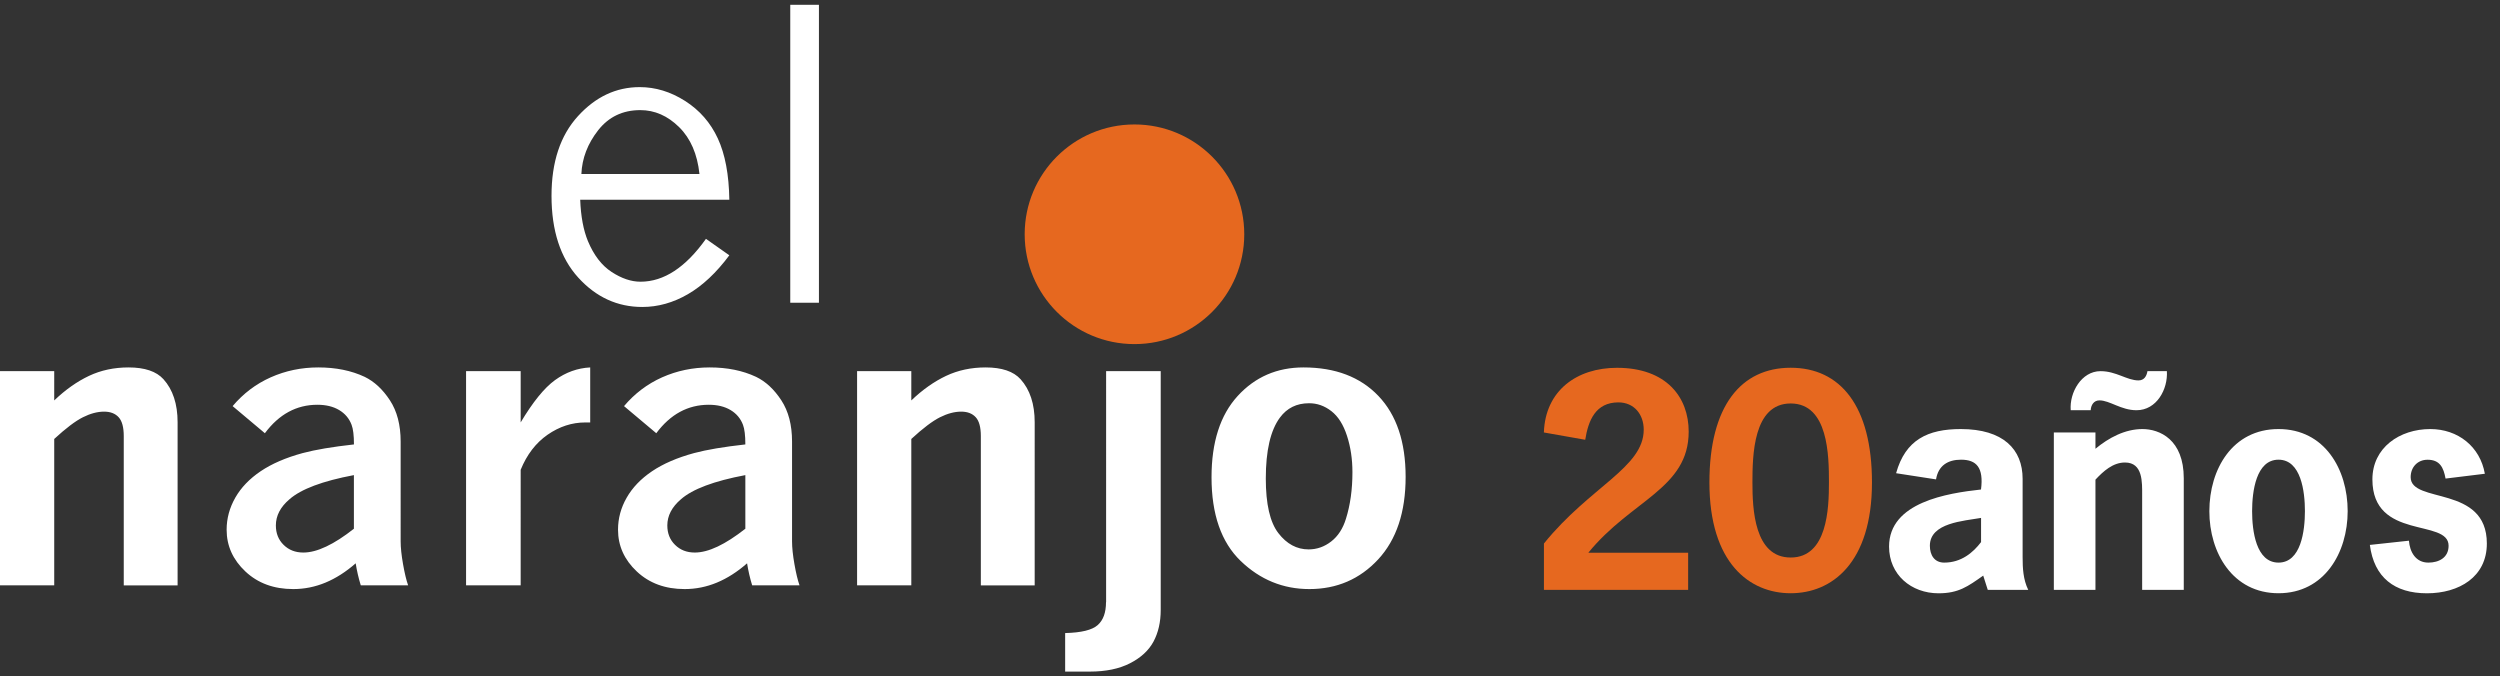 <?xml version="1.0" encoding="utf-8"?>
<!-- Generator: Adobe Illustrator 26.0.0, SVG Export Plug-In . SVG Version: 6.00 Build 0)  -->
<svg version="1.1" id="Layer_1" xmlns="http://www.w3.org/2000/svg" xmlns:xlink="http://www.w3.org/1999/xlink" x="0px" y="0px"
	 viewBox="0 0 462 125" style="enable-background:new 0 0 462 125;" xml:space="preserve">
<rect x="0" y="0" width="462" height="125" fill="#333333" stroke="none"/>
<style type="text/css">
	.st0{fill:#FFFFFF;}
	.st1{fill:#E6681F;}
</style>
<path class="st0" d="M246.04,75.98c1.26,0.98,2.22,2.5,2.89,4.58c0.67,2.07,1,4.3,1,6.7c0,3.19-0.4,6.06-1.2,8.61
	c-0.56,1.82-1.46,3.21-2.72,4.19c-1.26,0.98-2.65,1.47-4.18,1.47c-2.18,0-4.04-1-5.59-3.01c-1.55-2.01-2.32-5.37-2.32-10.09
	c0-5.16,0.87-8.91,2.61-11.26c1.31-1.77,3.1-2.65,5.37-2.65C243.4,74.51,244.78,75,246.04,75.98 M228.72,73.18
	c-3.22,3.52-4.83,8.53-4.83,15.02c0,6.85,1.8,12.01,5.39,15.47c3.6,3.46,7.83,5.19,12.69,5.19c5.08,0,9.32-1.83,12.71-5.48
	c3.39-3.66,5.08-8.74,5.08-15.25c0-6.46-1.68-11.45-5.03-14.96c-3.35-3.51-7.97-5.27-13.85-5.27C236,67.9,231.94,69.66,228.72,73.18
	 M204.39,111.29c0,1.91-0.51,3.32-1.54,4.23c-1.03,0.91-3.03,1.4-6.01,1.47v7.12h4.58c2.93,0,5.4-0.51,7.41-1.54
	c2.01-1.03,3.46-2.37,4.34-4.01c0.88-1.65,1.33-3.59,1.33-5.85V68.59h-10.09V111.29z M204.39,61.98h10.09v-10.2h-10.09V61.98z
	 M168.41,68.59h-10.02v39.58h10.02V81.12c2.15-1.98,3.92-3.32,5.3-4.01c1.38-0.69,2.69-1.04,3.92-1.04c1.16,0,2.06,0.35,2.69,1.04
	s0.94,1.85,0.94,3.47v27.6h9.95V78.03c0-3.36-0.87-6.02-2.61-7.95c-1.31-1.45-3.46-2.18-6.46-2.18c-2.66,0-5.1,0.52-7.3,1.56
	c-2.2,1.04-4.35,2.55-6.43,4.54V68.59z M132.63,101c-1.56,0.74-2.97,1.11-4.23,1.11c-1.48,0-2.69-0.47-3.65-1.42
	c-0.96-0.94-1.43-2.14-1.43-3.59c0-1.79,0.84-3.4,2.51-4.83c2.15-1.89,6.12-3.38,11.91-4.47v9.91
	C135.89,99.16,134.19,100.26,132.63,101 M121.28,80.06c2.61-3.51,5.85-5.26,9.7-5.26c1.6,0,2.94,0.33,4.03,0.98
	c1.09,0.65,1.85,1.56,2.29,2.72c0.29,0.75,0.44,1.96,0.44,3.63c-3.97,0.44-7.13,0.97-9.48,1.6c-3.12,0.85-5.71,1.97-7.77,3.36
	c-2.06,1.39-3.62,3.02-4.68,4.88c-1.07,1.86-1.6,3.84-1.6,5.92c0,2.98,1.16,5.55,3.47,7.72c2.31,2.17,5.26,3.25,8.84,3.25
	c2.06,0,4.05-0.4,5.97-1.2c1.92-0.8,3.78-1.99,5.57-3.56c0.22,1.38,0.53,2.74,0.94,4.07h8.75c-0.34-0.97-0.65-2.27-0.94-3.92
	c-0.29-1.65-0.44-3.05-0.44-4.21V81.59c0-3.05-0.66-5.59-1.98-7.61c-1.32-2.02-2.87-3.47-4.67-4.34c-2.47-1.16-5.33-1.74-8.57-1.74
	c-3.12,0-6.05,0.61-8.79,1.83c-2.73,1.22-5.08,3-7.04,5.32L121.28,80.06z M96.22,68.59H86.13v39.58h10.09V86.82
	c1.14-2.81,2.8-4.97,4.97-6.48c2.18-1.51,4.5-2.27,6.97-2.27h0.91V67.9c-2.35,0.12-4.51,0.9-6.5,2.34c-1.99,1.44-4.1,4.05-6.35,7.82
	V68.59z M60.29,101c-1.56,0.74-2.97,1.11-4.23,1.11c-1.48,0-2.69-0.47-3.65-1.42c-0.96-0.94-1.43-2.14-1.43-3.59
	c0-1.79,0.83-3.4,2.51-4.83c2.15-1.89,6.12-3.38,11.91-4.47v9.91C63.56,99.16,61.86,100.26,60.29,101 M48.95,80.06
	c2.61-3.51,5.85-5.26,9.7-5.26c1.6,0,2.94,0.33,4.03,0.98c1.09,0.65,1.85,1.56,2.29,2.72c0.29,0.75,0.44,1.96,0.44,3.63
	c-3.97,0.44-7.13,0.97-9.48,1.6c-3.12,0.85-5.71,1.97-7.77,3.36c-2.06,1.39-3.62,3.02-4.68,4.88c-1.06,1.86-1.6,3.84-1.6,5.92
	c0,2.98,1.16,5.55,3.47,7.72c2.31,2.17,5.26,3.25,8.84,3.25c2.06,0,4.05-0.4,5.97-1.2c1.92-0.8,3.78-1.99,5.57-3.56
	c0.22,1.38,0.53,2.74,0.94,4.07h8.75c-0.34-0.97-0.65-2.27-0.94-3.92c-0.29-1.65-0.44-3.05-0.44-4.21V81.59
	c0-3.05-0.66-5.59-1.98-7.61c-1.32-2.02-2.88-3.47-4.67-4.34c-2.47-1.16-5.33-1.74-8.57-1.74c-3.12,0-6.05,0.61-8.79,1.83
	c-2.74,1.22-5.08,3-7.04,5.32L48.95,80.06z M10.02,68.59H0v39.58h10.02V81.12c2.15-1.98,3.92-3.32,5.3-4.01
	c1.38-0.69,2.69-1.04,3.92-1.04c1.16,0,2.06,0.35,2.69,1.04c0.63,0.69,0.94,1.85,0.94,3.47v27.6h9.95V78.03
	c0-3.36-0.87-6.02-2.61-7.95c-1.31-1.45-3.46-2.18-6.46-2.18c-2.66,0-5.1,0.52-7.3,1.56c-2.2,1.04-4.35,2.55-6.43,4.54V68.59z"/>
<path class="st0" d="M146.04,55.94h5.3V0.89h-5.3V55.94z M107.44,32.15c0.12-2.9,1.16-5.6,3.1-8.08c1.95-2.48,4.54-3.72,7.79-3.72
	c2.66,0,5.05,1.05,7.17,3.14c2.12,2.09,3.37,4.98,3.76,8.66H107.44z M130.46,44.14c-3.75,5.28-7.78,7.92-12.09,7.92
	c-1.72,0-3.5-0.6-5.34-1.8c-1.84-1.2-3.3-3.1-4.39-5.72c-0.82-1.99-1.3-4.53-1.42-7.63h27.56c-0.07-4.65-0.78-8.42-2.13-11.33
	c-1.34-2.9-3.36-5.21-6.04-6.92c-2.69-1.71-5.48-2.56-8.39-2.56c-4.36,0-8.16,1.79-11.42,5.37c-3.26,3.58-4.88,8.48-4.88,14.71
	c0,6.46,1.65,11.5,4.94,15.12c3.29,3.62,7.24,5.43,11.84,5.43c2.9,0,5.71-0.79,8.42-2.36c2.71-1.57,5.27-3.97,7.66-7.19
	L130.46,44.14z"/>
<path class="st1" d="M209.65,63.59c11.21,0,20.29-9.09,20.29-20.29S220.86,23,209.65,23s-20.29,9.08-20.29,20.29
	S198.44,63.59,209.65,63.59"/>
<path class="st0" d="M459.2,87.55c-0.88-5.04-4.99-8.26-10.08-8.26c-5.66,0-10.7,3.43-10.7,9.3c0,11.33,14.08,7.17,14.08,12.26
	c0,2.23-1.82,3.12-3.74,3.12c-2.34,0-3.43-1.97-3.59-4.05l-7.22,0.78c0.78,6.03,4.57,8.94,10.55,8.94c5.92,0,11.07-3.01,11.07-9.2
	c0-10.91-14.08-7.27-14.08-12.26c0-1.87,1.3-3.22,3.12-3.22c2.29,0,2.96,1.46,3.33,3.48L459.2,87.55z M421.07,103.97
	c-4.16,0-4.88-5.87-4.88-9.51c0-3.64,0.73-9.51,4.88-9.51c4.16,0,4.88,5.87,4.88,9.51C425.95,98.1,425.22,103.97,421.07,103.97
	 M421.07,109.63c8.47,0,12.78-7.48,12.78-15.17c0-7.74-4.26-15.17-12.78-15.17c-8.52,0-12.78,7.43-12.78,15.17
	C408.28,102.15,412.6,109.63,421.07,109.63 M396.85,68.59c-0.16,0.94-0.62,1.71-1.66,1.71c-2.13,0-4.1-1.71-7.01-1.71
	c-3.53,0-5.77,3.95-5.51,7.22h3.69c0.05-0.94,0.57-1.82,1.61-1.82c1.92,0,4,1.82,6.86,1.82c3.74,0,5.82-3.9,5.61-7.22H396.85z
	 M387.24,79.92h-7.69v29.09h7.69V88.64c1.46-1.56,3.22-3.17,5.46-3.17c3.33,0,3.17,3.69,3.17,6.03v17.51h7.69V88.38
	c0-7.17-4.47-9.09-7.64-9.09c-3.22,0-6.23,1.61-8.68,3.64V79.92z M366.1,100.18c-1.46,1.92-3.64,3.79-6.81,3.79
	c-1.82,0-2.65-1.4-2.65-3.12c0-4.26,6.29-4.57,9.46-5.14V100.18z M367.34,109.01h7.48c-0.94-1.92-1.04-4-1.04-6.08V88.49
	c0-5.46-3.58-9.2-11.43-9.2c-6.08,0-10.23,1.97-11.95,8.16l7.38,1.14c0.42-2.55,2.18-3.64,4.62-3.64c2.86,0,4.21,1.46,3.69,5.51
	c-6.18,0.68-16.99,2.34-16.99,10.55c0,5.2,4.1,8.63,9.14,8.63c3.69,0,5.4-1.25,8.26-3.27L367.34,109.01z"/>
<path class="st1" d="M330.92,74.56c6.96,0,7.07,9.66,7.07,14.6c0,4.88-0.31,13.87-7.07,13.87c-6.75,0-7.07-8.99-7.07-13.87
	C323.86,84.23,323.96,74.56,330.92,74.56 M330.92,67.96c-9.14,0-15.02,7.01-15.02,21.2c0,14.91,7.43,20.47,15.02,20.47
	c7.59,0,15.02-5.56,15.02-20.47C345.94,74.98,340.07,67.96,330.92,67.96 M311.96,102.15h-18.44c7.95-9.77,18.55-11.85,18.55-22.39
	c0-6.34-4.1-11.79-13.25-11.79c-7.43,0-13.25,4.21-13.51,11.95l7.64,1.35c0.57-3.59,1.92-6.91,6.13-6.91c2.91,0,4.68,2.23,4.68,5.04
	c0,7.01-9.92,10.5-18.44,21.04v8.57h26.65V102.15z"/>
</svg>
